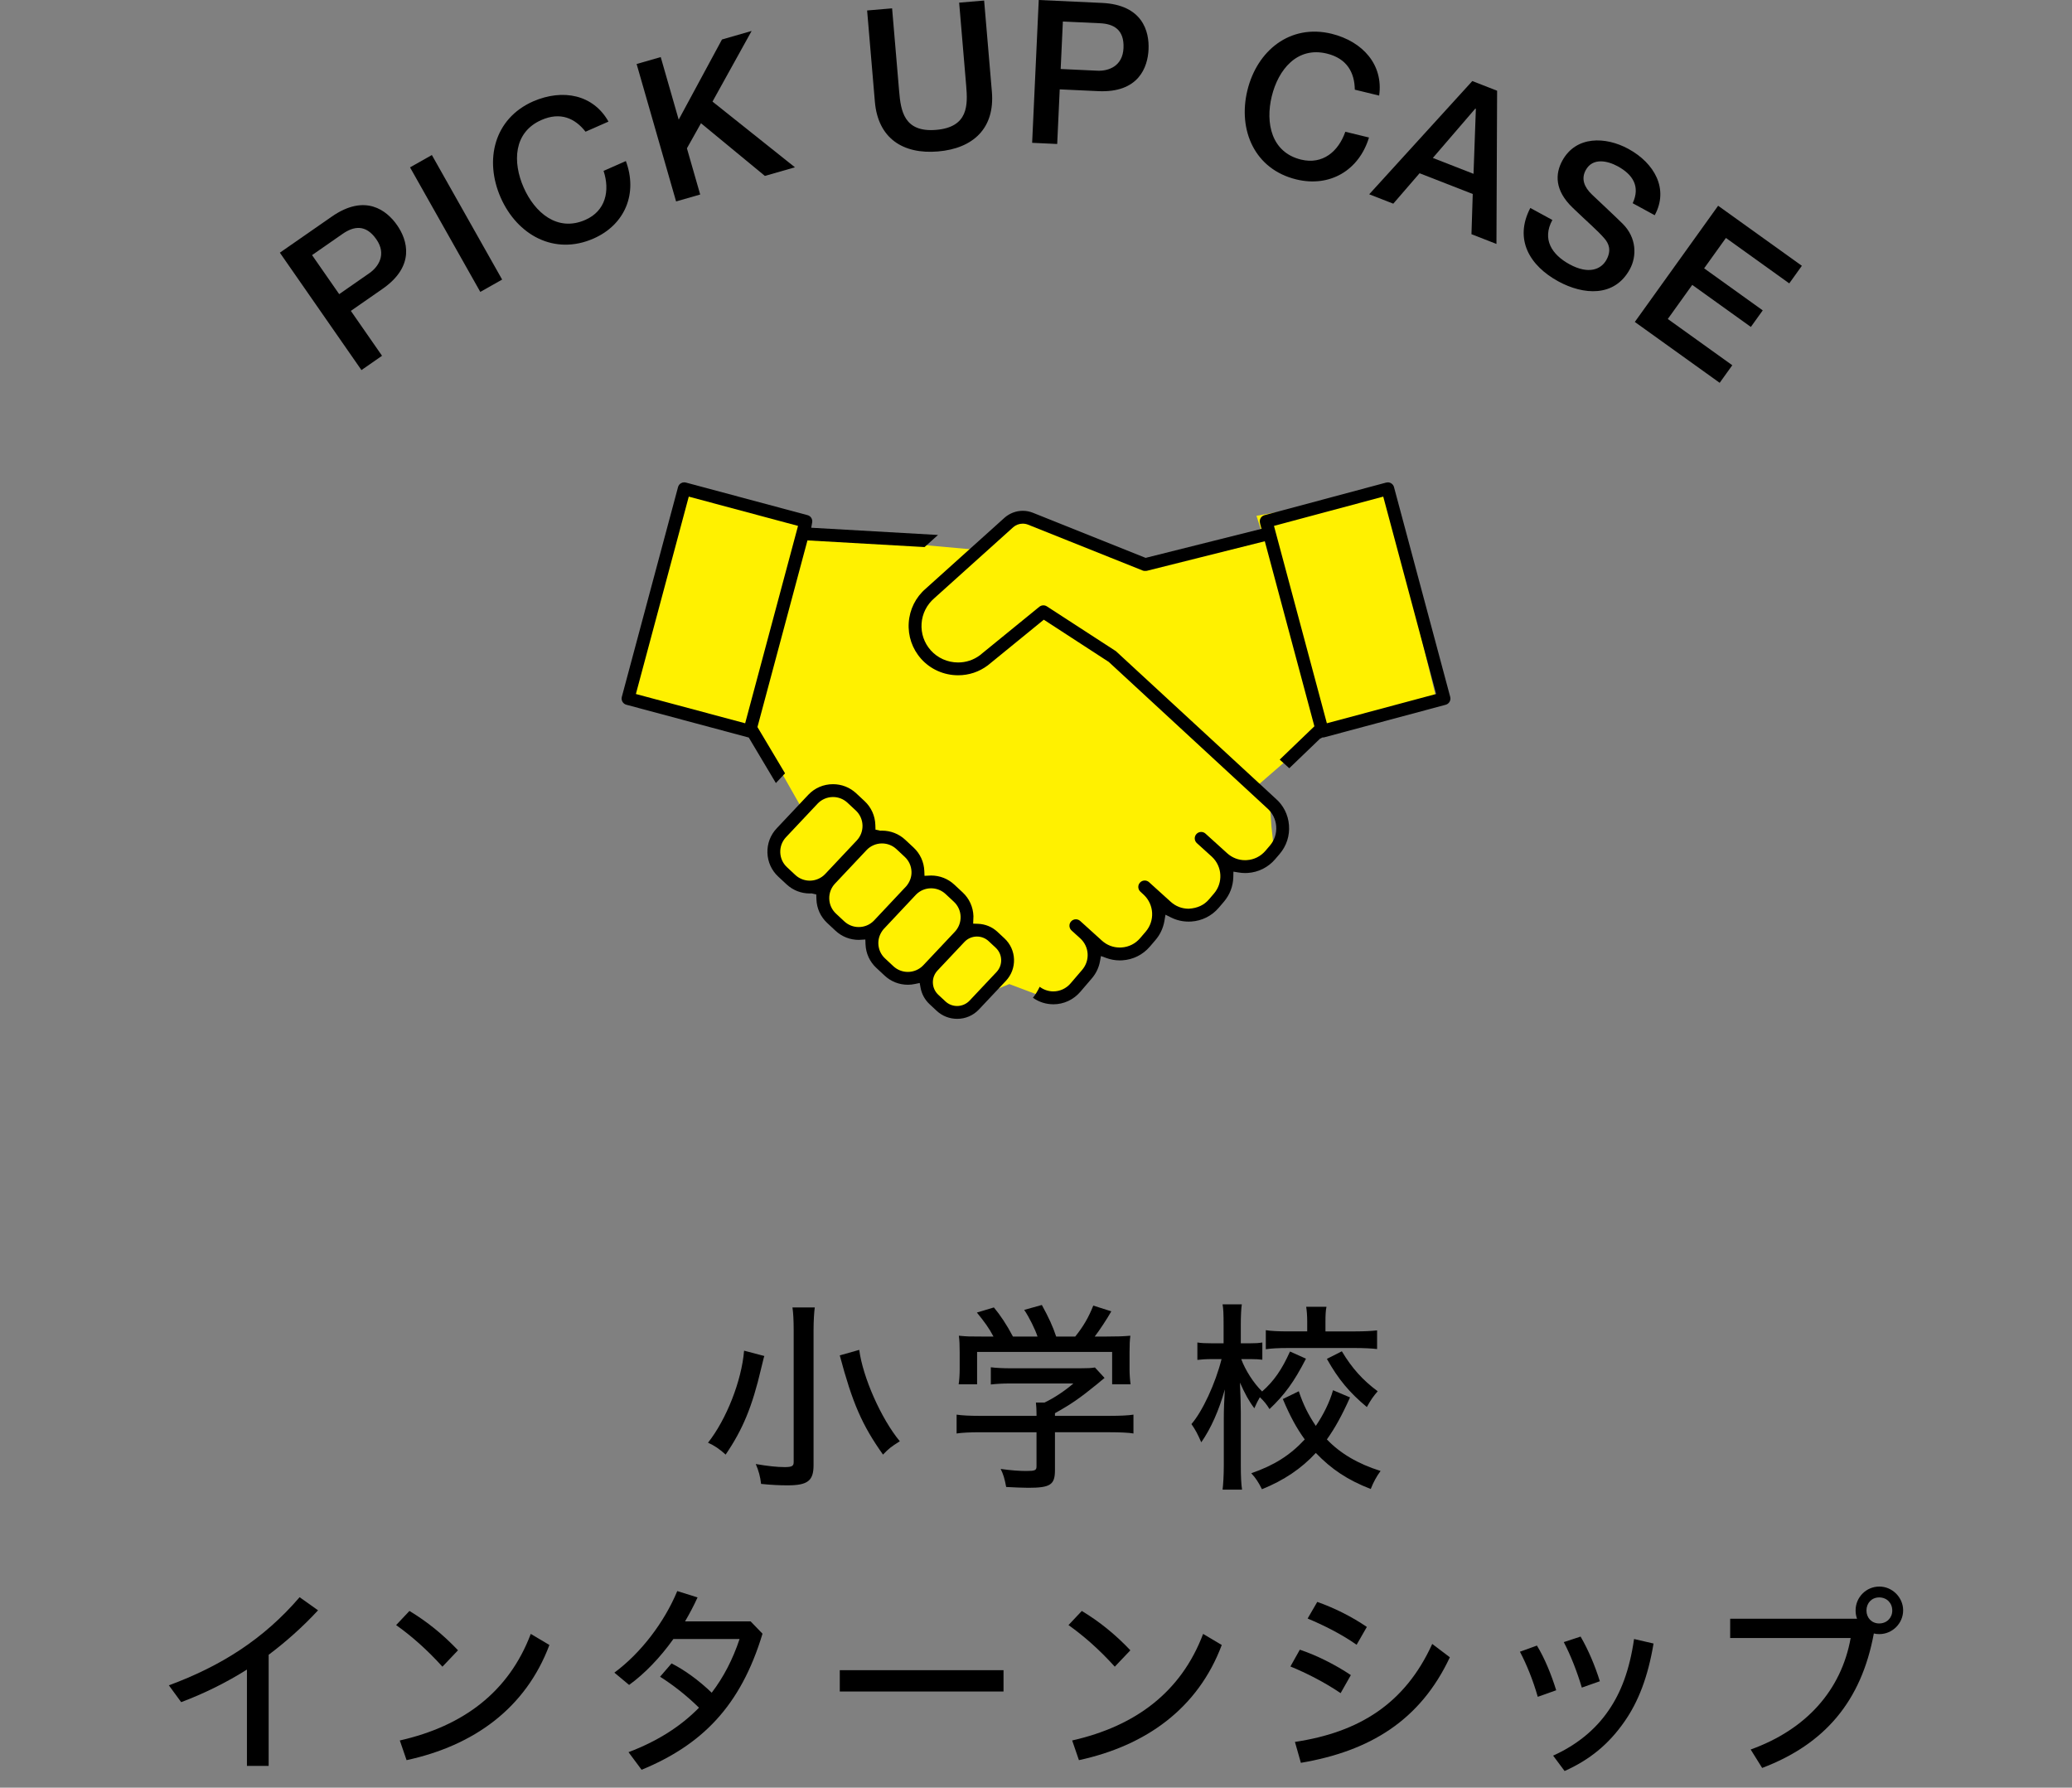 <?xml version="1.0" encoding="UTF-8"?>
<svg id="_レイヤー_1" data-name="レイヤー 1" xmlns="http://www.w3.org/2000/svg" width="182" height="157" version="1.1" viewBox="0 0 182 157">
  <rect x="0" y="0" width="182" height="157" fill="#808080" stroke="none"/>
  <defs>
    <style>
      .cls-1 {
        fill: #000;
      }

      .cls-1, .cls-2 {
        stroke-width: 0px;
      }

      .cls-2 {
        fill: #fff100;
      }
    </style>
  </defs>
  <g>
    <path class="cls-1" d="M24.582,22.192l4.559-3.168c2.953-2.053,4.842-.539,5.74.754.889,1.278,1.648,3.576-1.313,5.614l-2.75,1.911,2.739,3.943-1.808,1.257-7.167-10.311ZM29.795,25.833l2.648-1.841c.81-.563,1.526-1.665.617-2.972-.948-1.365-2.016-1.14-2.972-.477l-2.678,1.862,2.384,3.428Z"/>
    <path class="cls-1" d="M36.016,14.699l1.918-1.083,6.172,10.937-1.918,1.083-6.172-10.937Z"/>
    <path class="cls-1" d="M51.432,11.566c-.92-1.174-2.199-1.766-3.878-1.026-2.461,1.083-2.532,3.713-1.56,5.921.973,2.209,2.96,3.933,5.421,2.85,1.785-.786,2.178-2.557,1.601-4.303l1.959-.864c1.053,2.828-.057,5.58-2.834,6.803-3.446,1.518-6.715-.309-8.163-3.597-1.447-3.289-.587-6.933,2.858-8.449,2.601-1.125,5.277-.597,6.612,1.778l-2.017.888Z"/>
    <path class="cls-1" d="M55.92,5.621l2.117-.608,1.578,5.494,3.802-7.039,2.604-.749-3.437,6.203,7.241,5.771-2.639.757-5.613-4.627-1.235,2.203,1.165,4.057-2.117.608-3.467-12.07Z"/>
    <path class="cls-1" d="M76.166.92l2.194-.187.62,7.294c.143,1.683.413,3.62,3.252,3.379,2.84-.241,2.779-2.196,2.636-3.879l-.618-7.294,2.194-.186.681,8.013c.271,3.208-1.646,4.979-4.731,5.241s-5.274-1.16-5.547-4.368l-.681-8.012Z"/>
    <path class="cls-1" d="M91.241,0l5.547.256c3.591.166,4.17,2.516,4.098,4.089-.072,1.555-.865,3.841-4.456,3.658l-3.346-.155-.222,4.797-2.201-.102.58-12.543ZM93.166,6.06l3.224.149c.985.045,2.223-.393,2.296-1.983.077-1.661-.906-2.131-2.068-2.185l-3.258-.151-.193,4.17Z"/>
    <path class="cls-1" d="M119.003,7.876c-.019-1.491-.676-2.738-2.457-3.171-2.613-.634-4.268,1.411-4.838,3.756-.569,2.345-.037,4.921,2.575,5.556,1.896.461,3.283-.708,3.887-2.446l2.08.505c-.881,2.886-3.435,4.398-6.385,3.681-3.658-.888-5.145-4.324-4.298-7.816.848-3.492,3.746-5.863,7.404-4.975,2.749.686,4.554,2.731,4.171,5.429l-2.14-.52Z"/>
    <path class="cls-1" d="M129.324,7.118l2.179.851-.058,13.456-2.195-.857.113-3.531-4.671-1.822-2.31,2.673-2.114-.825,9.056-9.944ZM125.858,13.871l3.573,1.395.206-5.708-.05-.02-3.729,4.333Z"/>
    <path class="cls-1" d="M136.356,19.319c-.928,1.702-.038,3.049,1.51,3.893,1.7.926,2.789.436,3.244-.4.462-.851.186-1.443-.17-1.857-.612-.715-1.507-1.463-2.794-2.706-1.608-1.539-1.542-2.987-.919-4.132,1.205-2.21,3.811-2.129,5.802-1.044,2.302,1.254,3.572,3.525,2.318,5.829l-1.935-1.054c.683-1.473.012-2.521-1.317-3.245-.895-.488-2.199-.778-2.807.336-.421.773-.132,1.492.538,2.138.145.139,2.238,2.103,2.717,2.584,1.219,1.226,1.242,2.842.617,3.987-1.347,2.473-4.08,2.262-6.276,1.066-2.521-1.374-3.908-3.688-2.464-6.45l1.936,1.054Z"/>
    <path class="cls-1" d="M150.918,18.07l7.354,5.274-1.108,1.544-5.563-3.99-1.914,2.668,5.148,3.693-1.044,1.454-5.148-3.692-2.147,2.994,5.664,4.062-1.107,1.544-7.454-5.346,7.32-10.207Z"/>
  </g>
  <g>
    <path class="cls-2" d="M67.66,44.915l-7.346-1.91-4.848,18.217,11.166,3.085,3.673,6.464-2.057,3.232v1.616l1.322,1.322,1.616.588,1.175,1.763.588,1.469,1.763.735,1.175.147,2.057,3.526,1.616.294,1.763.588.588,1.91s1.028,1.175,1.616,1.028,1.763-.147,2.057-.588,1.469-1.322,1.469-1.322l1.6-.654,3.688,1.389,2.938-1.763.441-1.469.294-1.763,2.498,1.028,1.763-.735,1.175-1.322.294-1.763,2.204.588,1.616-.588,1.028-.881.881-2.057v-1.469l2.791.294,1.616-1.469-.2-1.856-.094-1.376-1.322-2.057,5.583-4.848,10.284-3.085-4.407-17.924-11.359,2.0.635,1.967-9.696,2.351-11.459-4.261-3.967,2.938-14.838-1.322-1.322-1.322-2.057-.735Z"/>
    <path class="cls-1" d="M65.769,64.774l-10.751-2.881c-.145-.038-.267-.132-.342-.263s-.095-.283-.056-.428l4.937-18.424c.039-.145.132-.268.263-.342.085-.049.184-.075.283-.075.049,0,.098.006.145.019l10.687,2.864c.283.075.457.352.404.644l-.083.46,11.136.635-1.181,1.063-10.286-.586-4.392,16.393,2.423,4.064-.804.854-2.382-3.996ZM55.855,60.95l9.598,2.571,4.644-17.335-9.597-2.571-4.645,17.335Z"/>
    <path class="cls-1" d="M92.524,88.2c-.647,0-1.262-.196-1.792-.571.232-.301.43-.624.592-.965.346.261.769.404,1.199.404.579,0,1.131-.256,1.512-.701l1.02-1.191c.707-.826.629-2.044-.177-2.773l-.755-.684c-.112-.102-.178-.24-.185-.391-.008-.15.043-.295.145-.406.109-.12.257-.186.419-.186.14,0,.275.052.379.146l1.908,1.727c.439.397.982.607,1.574.607l.148-.005c.639-.041,1.219-.33,1.633-.816l.496-.578c.809-.946.739-2.361-.16-3.22l-.306-.283c-.114-.103-.18-.242-.187-.392-.008-.151.043-.295.145-.406.109-.12.257-.186.419-.186.14,0,.274.051.379.146l1.908,1.726c.439.397.983.606,1.577.606.784-.045,1.363-.334,1.778-.819l.439-.513c.817-.953.737-2.374-.18-3.233l-1.321-1.196c-.112-.102-.178-.24-.186-.39-.007-.15.044-.295.146-.407.108-.12.257-.185.419-.185.14,0,.274.051.377.145l1.909,1.728c.434.392.988.607,1.563.607l.162-.006c.634-.039,1.214-.329,1.63-.814l.391-.456c.408-.477.606-1.083.557-1.709-.049-.625-.34-1.194-.817-1.601l-13.892-12.828-5.703-3.707-4.915,4.008c-.767.577-1.664.873-2.612.873-1.249,0-2.434-.527-3.251-1.447-.779-.876-1.164-2.003-1.086-3.171.079-1.17.611-2.235,1.501-2.998l6.934-6.238c.441-.379,1.004-.59,1.58-.59.305,0,.605.058.892.172l9.901,3.961,10.178-2.55-.11-.406c-.065-.245-.045-.4.029-.529.075-.131.196-.224.342-.263l10.687-2.864c.048-.013.097-.019.146-.019.256,0,.48.172.545.418l4.937,18.424c.08.3-.098.61-.399.691l-10.687,2.864-.149.011-.214.115-2.688,2.583-.839-.758,3.045-2.926-4.355-16.25-10.371,2.598c-.063.005-.114.007-.156.007-.096,0-.145-.012-.191-.031l-10.07-4.028c-.152-.061-.313-.092-.476-.092-.305,0-.599.11-.831.309l-6.934,6.238c-.662.569-1.062,1.362-1.12,2.227-.058.865.227,1.698.803,2.346.605.681,1.481,1.071,2.403,1.071.694,0,1.352-.216,1.904-.625l5.233-4.265c.1-.082.227-.127.357-.127.109,0,.215.031.307.091l6.063,3.934,14.002,12.92c.707.602,1.128,1.437,1.201,2.363.073.927-.219,1.825-.824,2.532l-.391.456c-.615.718-1.474,1.148-2.417,1.208-.077.005-.152.006-.228.006-.187,0-.371-.017-.553-.046l-.468-.075-.01.475c-.018.807-.309,1.563-.842,2.185l-.439.514c-.615.718-1.474,1.147-2.417,1.207l-.228.006c-.539,0-1.055-.12-1.534-.358l-.498-.247-.093.547c-.106.621-.376,1.199-.781,1.671l-.495.58c-.616.718-1.474,1.148-2.418,1.207-.077.005-.152.007-.227.007-.406,0-.807-.072-1.192-.214l-.46-.169-.09.481c-.1.541-.343,1.049-.701,1.467l-1.02,1.191c-.598.699-1.461,1.099-2.368,1.099ZM111.903,46.186l4.646,17.335,9.597-2.572-4.645-17.334-9.598,2.571Z"/>
    <path class="cls-1" d="M84.069,89.478c-.669,0-1.306-.25-1.792-.703l-.625-.582c-.415-.387-.688-.886-.791-1.444l-.076-.419-.416.088c-.211.045-.421.067-.626.067-.76,0-1.483-.283-2.036-.799l-.732-.682c-.582-.541-.918-1.276-.949-2.072l-.016-.421-.579.033c-.76,0-1.482-.283-2.036-.798l-.732-.683c-.587-.547-.924-1.288-.95-2.089l-.014-.42-.418-.094-.154.008c-.76,0-1.482-.283-2.034-.799l-.733-.682c-.587-.545-.924-1.287-.95-2.089-.026-.801.262-1.563.812-2.147l2.773-2.944c.568-.604,1.341-.936,2.176-.936.76,0,1.483.283,2.035.799l.733.683c.587.546.924,1.288.95,2.089l.014.421.419.092.154-.004c.761,0,1.484.283,2.034.797l.733.682c.581.541.918,1.276.948,2.069l.016.419.582-.026c.76,0,1.482.283,2.033.796l.733.683c.587.545.924,1.287.95,2.089.002.08-.024.658-.024.658l.419.014c.639.021,1.246.269,1.707.699l.625.582c.516.481.814,1.135.837,1.84.023.706-.231,1.378-.715,1.891l-2.367,2.511c-.5.531-1.182.824-1.917.824ZM85.812,82.251c-.414,0-.814.172-1.096.472l-2.366,2.511c-.276.295-.421.678-.408,1.08.014.404.183.777.478,1.052l.626.582c.278.26.642.403,1.024.403.414,0,.813-.172,1.096-.472l2.366-2.511c.277-.294.422-.678.408-1.081-.013-.402-.182-.776-.478-1.051l-.624-.582c-.279-.26-.643-.403-1.025-.403ZM81.785,78.014c-.499,0-.968.196-1.322.554l-2.856,3.04c-.315.377-.469.819-.455,1.269.016.5.226.962.592,1.301l.732.683c.345.32.795.497,1.268.497.511,0,1.005-.212,1.355-.583l2.773-2.944c.341-.363.52-.838.505-1.335-.016-.499-.226-.961-.591-1.301l-.733-.683c-.346-.321-.796-.498-1.268-.498ZM77.473,74.074c-.512,0-1.005.212-1.355.583l-2.773,2.944c-.342.362-.521.837-.505,1.336.016.498.226.96.591,1.301l.733.683c.345.32.793.496,1.264.496.502,0,.972-.196,1.325-.552l2.857-3.04c.316-.378.47-.82.454-1.27-.016-.498-.226-.96-.592-1.3l-.732-.683c-.345-.321-.794-.498-1.267-.498ZM73.17,69.998c-.512,0-1.005.212-1.355.583l-2.773,2.944c-.342.363-.521.838-.505,1.337s.226.96.592,1.3l.732.683c.345.321.794.498,1.267.498.512,0,1.006-.213,1.355-.584l2.773-2.944c.341-.363.52-.838.505-1.335-.016-.498-.226-.96-.591-1.301l-.733-.683c-.345-.321-.795-.498-1.268-.498Z"/>
  </g>
  <g>
    <path class="cls-1" d="M67.086,119.252c-.054.217-.072.288-.234.954-.773,3.312-1.602,5.328-3.113,7.542-.504-.468-1.044-.828-1.548-1.044,1.619-2.052,2.951-5.437,3.168-8.082l1.781.468-.054.162ZM71.569,114.824c-.055.359-.108,1.17-.108,2.016v11.844c0,1.369-.521,1.765-2.286,1.765-.702,0-1.439-.036-2.322-.126-.071-.63-.216-1.17-.468-1.746,1.062.18,1.854.27,2.538.27.63,0,.792-.09.792-.432v-11.592c0-.864-.036-1.53-.107-1.998h1.962ZM75.474,118.551c.307,2.375,1.908,6.029,3.564,8.027-.774.486-.954.63-1.477,1.17-1.854-2.609-2.682-4.536-3.798-8.712l1.71-.485Z"/>
    <path class="cls-1" d="M92.665,129.116c0,1.278-.396,1.548-2.34,1.548-.414,0-1.35-.036-1.944-.072-.144-.756-.252-1.115-.485-1.584.899.127,1.655.18,2.231.18.792,0,.918-.053.918-.414v-2.987h-4.985c-.811,0-1.603.036-2.034.108v-1.656c.468.072,1.17.107,2.016.107h5.004v-.197c0-.36-.018-.648-.054-.973h.756c.811-.377,1.764-1.008,2.538-1.674h-5.526c-.72,0-1.26.036-1.728.09v-1.512c.414.055,1.08.09,1.764.09h6.048c.648,0,1.062-.018,1.332-.072l.847.918-.307.252c-.035.037-.144.127-.323.271-1.566,1.278-2.341,1.8-3.727,2.574v.233h4.842c.883,0,1.62-.035,2.053-.107v1.656c-.36-.072-1.225-.108-2.053-.108h-4.842v3.33ZM87.265,117.381c-.379-.721-.792-1.297-1.458-2.107l1.493-.449c.559.666,1.135,1.529,1.675,2.557h2.159c-.197-.613-.737-1.711-1.17-2.341l1.549-.433c.611,1.117.953,1.854,1.26,2.773h1.674c.72-.9,1.17-1.675,1.584-2.719l1.584.504c-.342.612-1.062,1.71-1.458,2.215h1.008c1.044,0,1.458-.019,2.124-.072-.054.432-.072.773-.072,1.457v1.494c0,.414.036.937.091,1.314h-1.62v-2.844h-11.862v2.844h-1.62c.054-.307.09-.864.09-1.314v-1.494c0-.684-.018-1.025-.071-1.457.792.072.846.072,2.069.072h.973Z"/>
    <path class="cls-1" d="M114.715,119.324c-1.044,2.033-1.872,3.168-3.204,4.428-.252-.414-.469-.684-.847-1.044-.197.343-.288.522-.485.972-.468-.611-.847-1.313-1.26-2.25,0,.271.018.486.018.559.036.882.036.954.054,2.07v4.644c0,.972.036,1.674.108,2.124h-1.71c.054-.432.107-1.26.107-2.124v-4.158c0-.774.036-1.62.091-2.521-.505,1.818-1.225,3.438-2.07,4.645-.324-.738-.504-1.08-.864-1.602.972-1.116,2.106-3.564,2.646-5.706h-.811c-.63,0-.99.036-1.313.071v-1.529c.323.054.737.072,1.313.072h.99v-1.584c0-.937-.018-1.459-.09-1.836h1.691c-.054.323-.09.989-.09,1.817v1.603h.792c.522,0,.756-.019,1.099-.072v1.512c-.324-.036-.576-.054-1.08-.054h-.774c.36.972,1.08,2.106,1.836,2.844,1.044-.918,1.746-1.944,2.448-3.51l1.404.63ZM118.584,122.727c-.737,1.638-1.331,2.699-2.033,3.689,1.17,1.225,2.718,2.143,4.716,2.771-.324.433-.63.973-.864,1.584-2.034-.791-3.438-1.728-4.824-3.168-1.26,1.369-2.808,2.412-4.733,3.187-.271-.558-.559-1.008-.937-1.403,1.98-.685,3.402-1.566,4.698-2.971-.72-.99-1.278-2.016-1.926-3.546l1.403-.685c.379,1.152.847,2.088,1.494,3.043.666-.973,1.225-2.106,1.513-3.133l1.493.631ZM114.823,116.12c0-.594-.036-.989-.09-1.351h1.782c-.072.324-.09.757-.09,1.314v.846h2.628c.773,0,1.439-.035,1.908-.09v1.639c-.433-.055-1.206-.09-1.908-.09h-5.977c-.737,0-1.458.035-1.89.107v-1.674c.378.072,1.17.107,1.89.107h1.746v-.81ZM117.865,118.676c.882,1.477,1.836,2.539,3.15,3.51-.378.433-.594.738-.954,1.387-1.53-1.278-2.502-2.43-3.51-4.23l1.313-.666Z"/>
    <path class="cls-1" d="M23.598,155.088h-1.907v-8.46c-1.801,1.134-3.727,2.089-5.778,2.862l-1.08-1.477c4.572-1.691,8.316-4.049,11.484-7.74l1.62,1.152c-1.351,1.459-2.809,2.754-4.339,3.906v9.756Z"/>
    <path class="cls-1" d="M35.964,141.48c1.548.936,2.934,2.052,4.266,3.455l-1.368,1.44c-1.35-1.493-2.699-2.682-4.067-3.653l1.17-1.242ZM35.119,152.855c5.579-1.26,9.575-4.266,11.502-9.359l1.638.973c-2.088,5.562-6.642,8.838-12.546,10.115l-.594-1.729Z"/>
    <path class="cls-1" d="M55.207,153.883c2.52-.955,4.571-2.25,6.191-3.906-1.098-1.08-2.304-2.017-3.42-2.719l1.008-1.17c1.116.559,2.412,1.494,3.528,2.574,1.044-1.368,1.854-2.934,2.448-4.716h-5.814c-1.17,1.638-2.52,3.042-3.888,4.032l-1.296-1.08c2.322-1.711,4.392-4.428,5.525-7.164l1.782.558c-.324.72-.702,1.423-1.098,2.106h5.76l1.044,1.08c-1.926,6.39-5.346,9.773-10.62,11.951l-1.151-1.547Z"/>
    <path class="cls-1" d="M88.147,146.682v1.873h-14.382v-1.873h14.382Z"/>
    <path class="cls-1" d="M95.023,141.48c1.548.936,2.934,2.052,4.266,3.455l-1.368,1.44c-1.35-1.493-2.699-2.682-4.067-3.653l1.17-1.242ZM94.177,152.855c5.579-1.26,9.575-4.266,11.502-9.359l1.638.973c-2.088,5.562-6.642,8.838-12.546,10.115l-.594-1.729Z"/>
    <path class="cls-1" d="M114.175,144.883c1.458.485,3.114,1.313,4.481,2.231l-.899,1.584c-1.404-.954-3.042-1.782-4.41-2.341l.828-1.475ZM113.744,152.982c5.634-.846,9.666-3.348,12.06-8.604l1.548,1.171c-2.61,5.562-7.038,8.243-13.086,9.27l-.521-1.836ZM115.706,140.687c1.439.505,2.987,1.261,4.355,2.197l-.899,1.565c-1.387-.972-2.935-1.728-4.303-2.304l.847-1.459Z"/>
    <path class="cls-1" d="M135.001,144.521c.684,1.117,1.26,2.539,1.692,3.925l-1.62.575c-.396-1.403-.973-2.844-1.566-3.959l1.494-.541ZM145.244,144.342c-.486,2.916-1.332,5.112-2.557,6.858-1.386,1.998-3.077,3.366-5.256,4.338l-1.008-1.351c1.998-.899,3.69-2.231,4.878-3.978,1.08-1.565,1.836-3.528,2.232-6.264l1.71.396ZM138.835,143.73c.684,1.17,1.278,2.592,1.692,3.924l-1.584.558c-.414-1.403-.99-2.862-1.584-3.995l1.476-.486Z"/>
    <path class="cls-1" d="M163.118,142.164c-.09-.234-.126-.486-.126-.738,0-1.134.918-2.088,2.088-2.088,1.134,0,2.088.954,2.088,2.088,0,1.152-.954,2.088-2.088,2.088-.18,0-.342-.018-.486-.054-1.098,5.94-4.302,9.72-9.81,11.808l-1.008-1.619c4.859-1.746,7.956-5.184,8.783-9.793h-10.584v-1.691h11.143ZM163.946,141.444c0,.647.468,1.134,1.116,1.134.666,0,1.151-.486,1.151-1.134,0-.666-.485-1.152-1.151-1.152-.648,0-1.116.486-1.116,1.152Z"/>
  </g>
</svg>